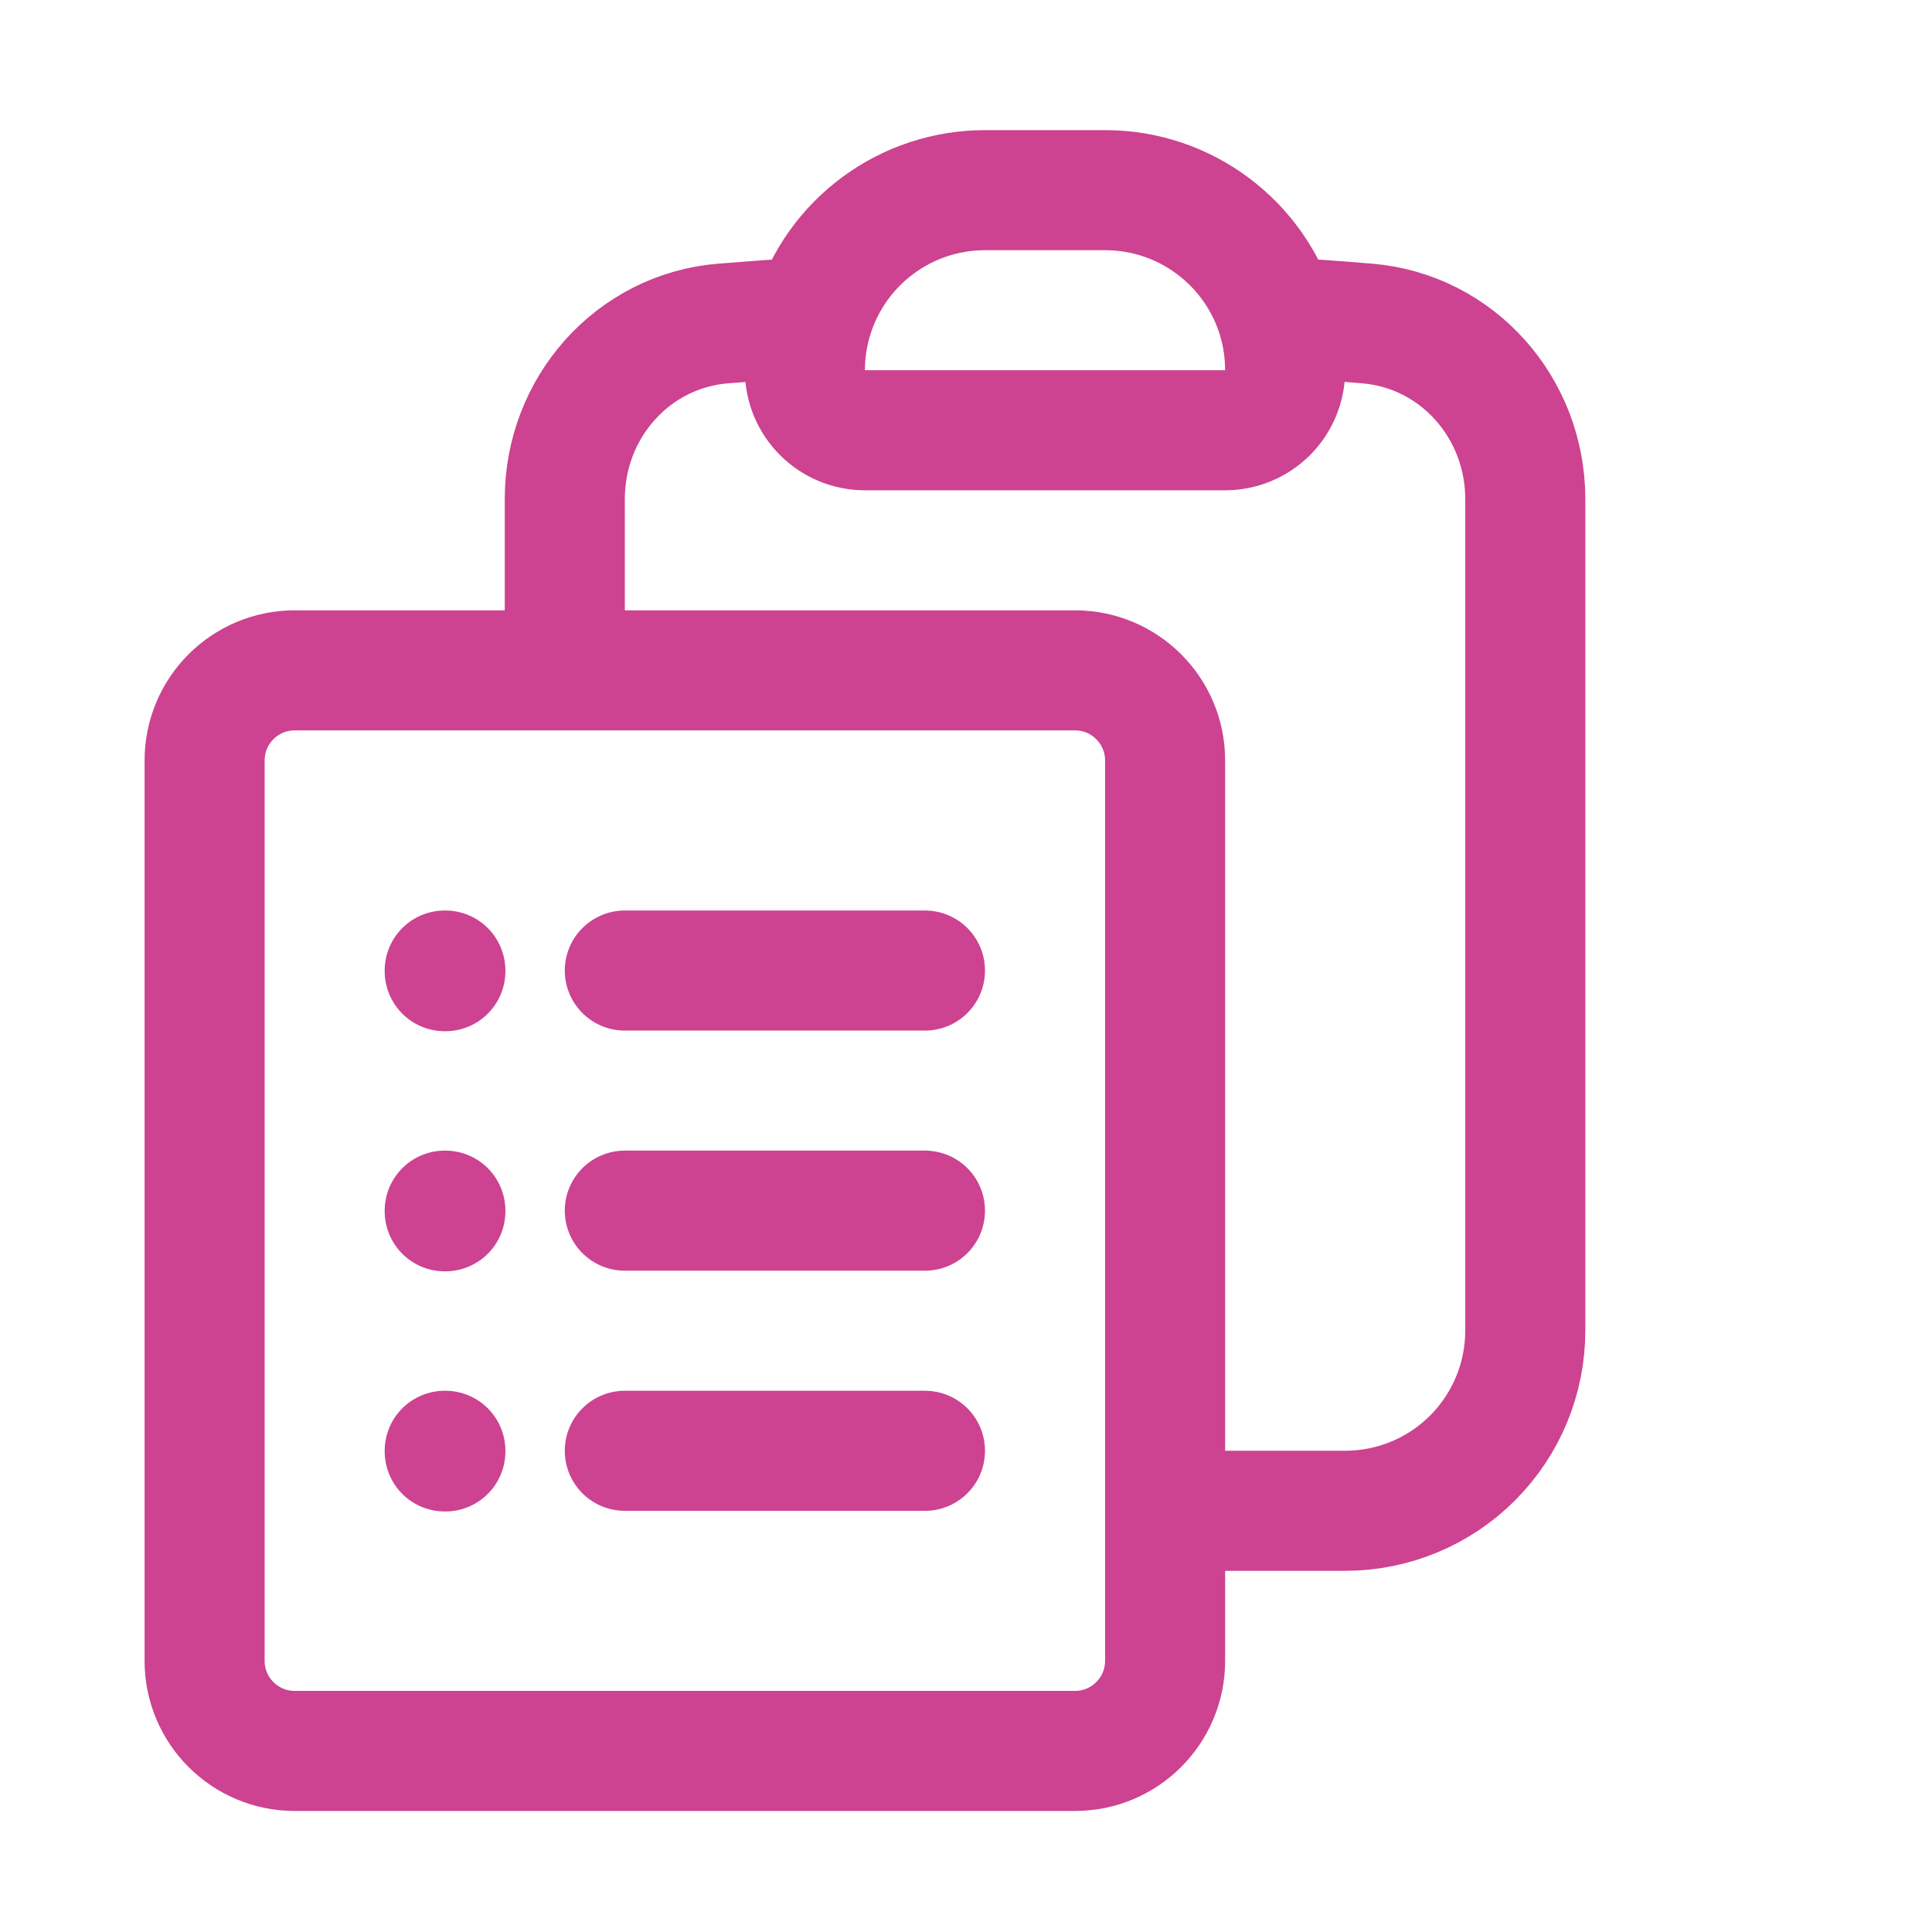 <svg xmlns="http://www.w3.org/2000/svg" width="54" height="54" viewBox="0 0 54 54" fill="none"><path d="M17.464 27.127H25.853M17.464 33.838H25.853M17.464 40.55H25.853M32.565 42.227H37.598C38.933 42.227 40.213 41.697 41.157 40.753C42.101 39.809 42.632 38.529 42.632 37.194V13.945C42.632 11.406 40.741 9.252 38.211 9.042C37.374 8.972 36.537 8.913 35.699 8.863M35.699 8.863C35.847 9.344 35.92 9.845 35.92 10.348C35.92 10.793 35.743 11.22 35.429 11.535C35.114 11.849 34.687 12.026 34.242 12.026H24.175C23.249 12.026 22.497 11.274 22.497 10.348C22.497 9.831 22.576 9.332 22.721 8.863M35.699 8.863C35.066 6.809 33.151 5.315 30.887 5.315H27.531C26.455 5.315 25.408 5.659 24.543 6.298C23.677 6.936 23.039 7.835 22.721 8.863M22.721 8.863C21.88 8.914 21.043 8.975 20.206 9.042C17.676 9.252 15.786 11.406 15.786 13.945V18.737M15.786 18.737H8.236C6.846 18.737 5.719 19.865 5.719 21.254V46.422C5.719 47.811 6.846 48.939 8.236 48.939H30.048C31.437 48.939 32.565 47.811 32.565 46.422V21.254C32.565 19.865 31.437 18.737 30.048 18.737H15.786ZM12.43 27.127H12.448V27.145H12.43V27.127ZM12.43 33.838H12.448V33.856H12.43V33.838ZM12.43 40.55H12.448V40.568H12.43V40.55Z" stroke="#CD4291" stroke-width="3.356" stroke-linecap="round" stroke-linejoin="round"></path></svg>